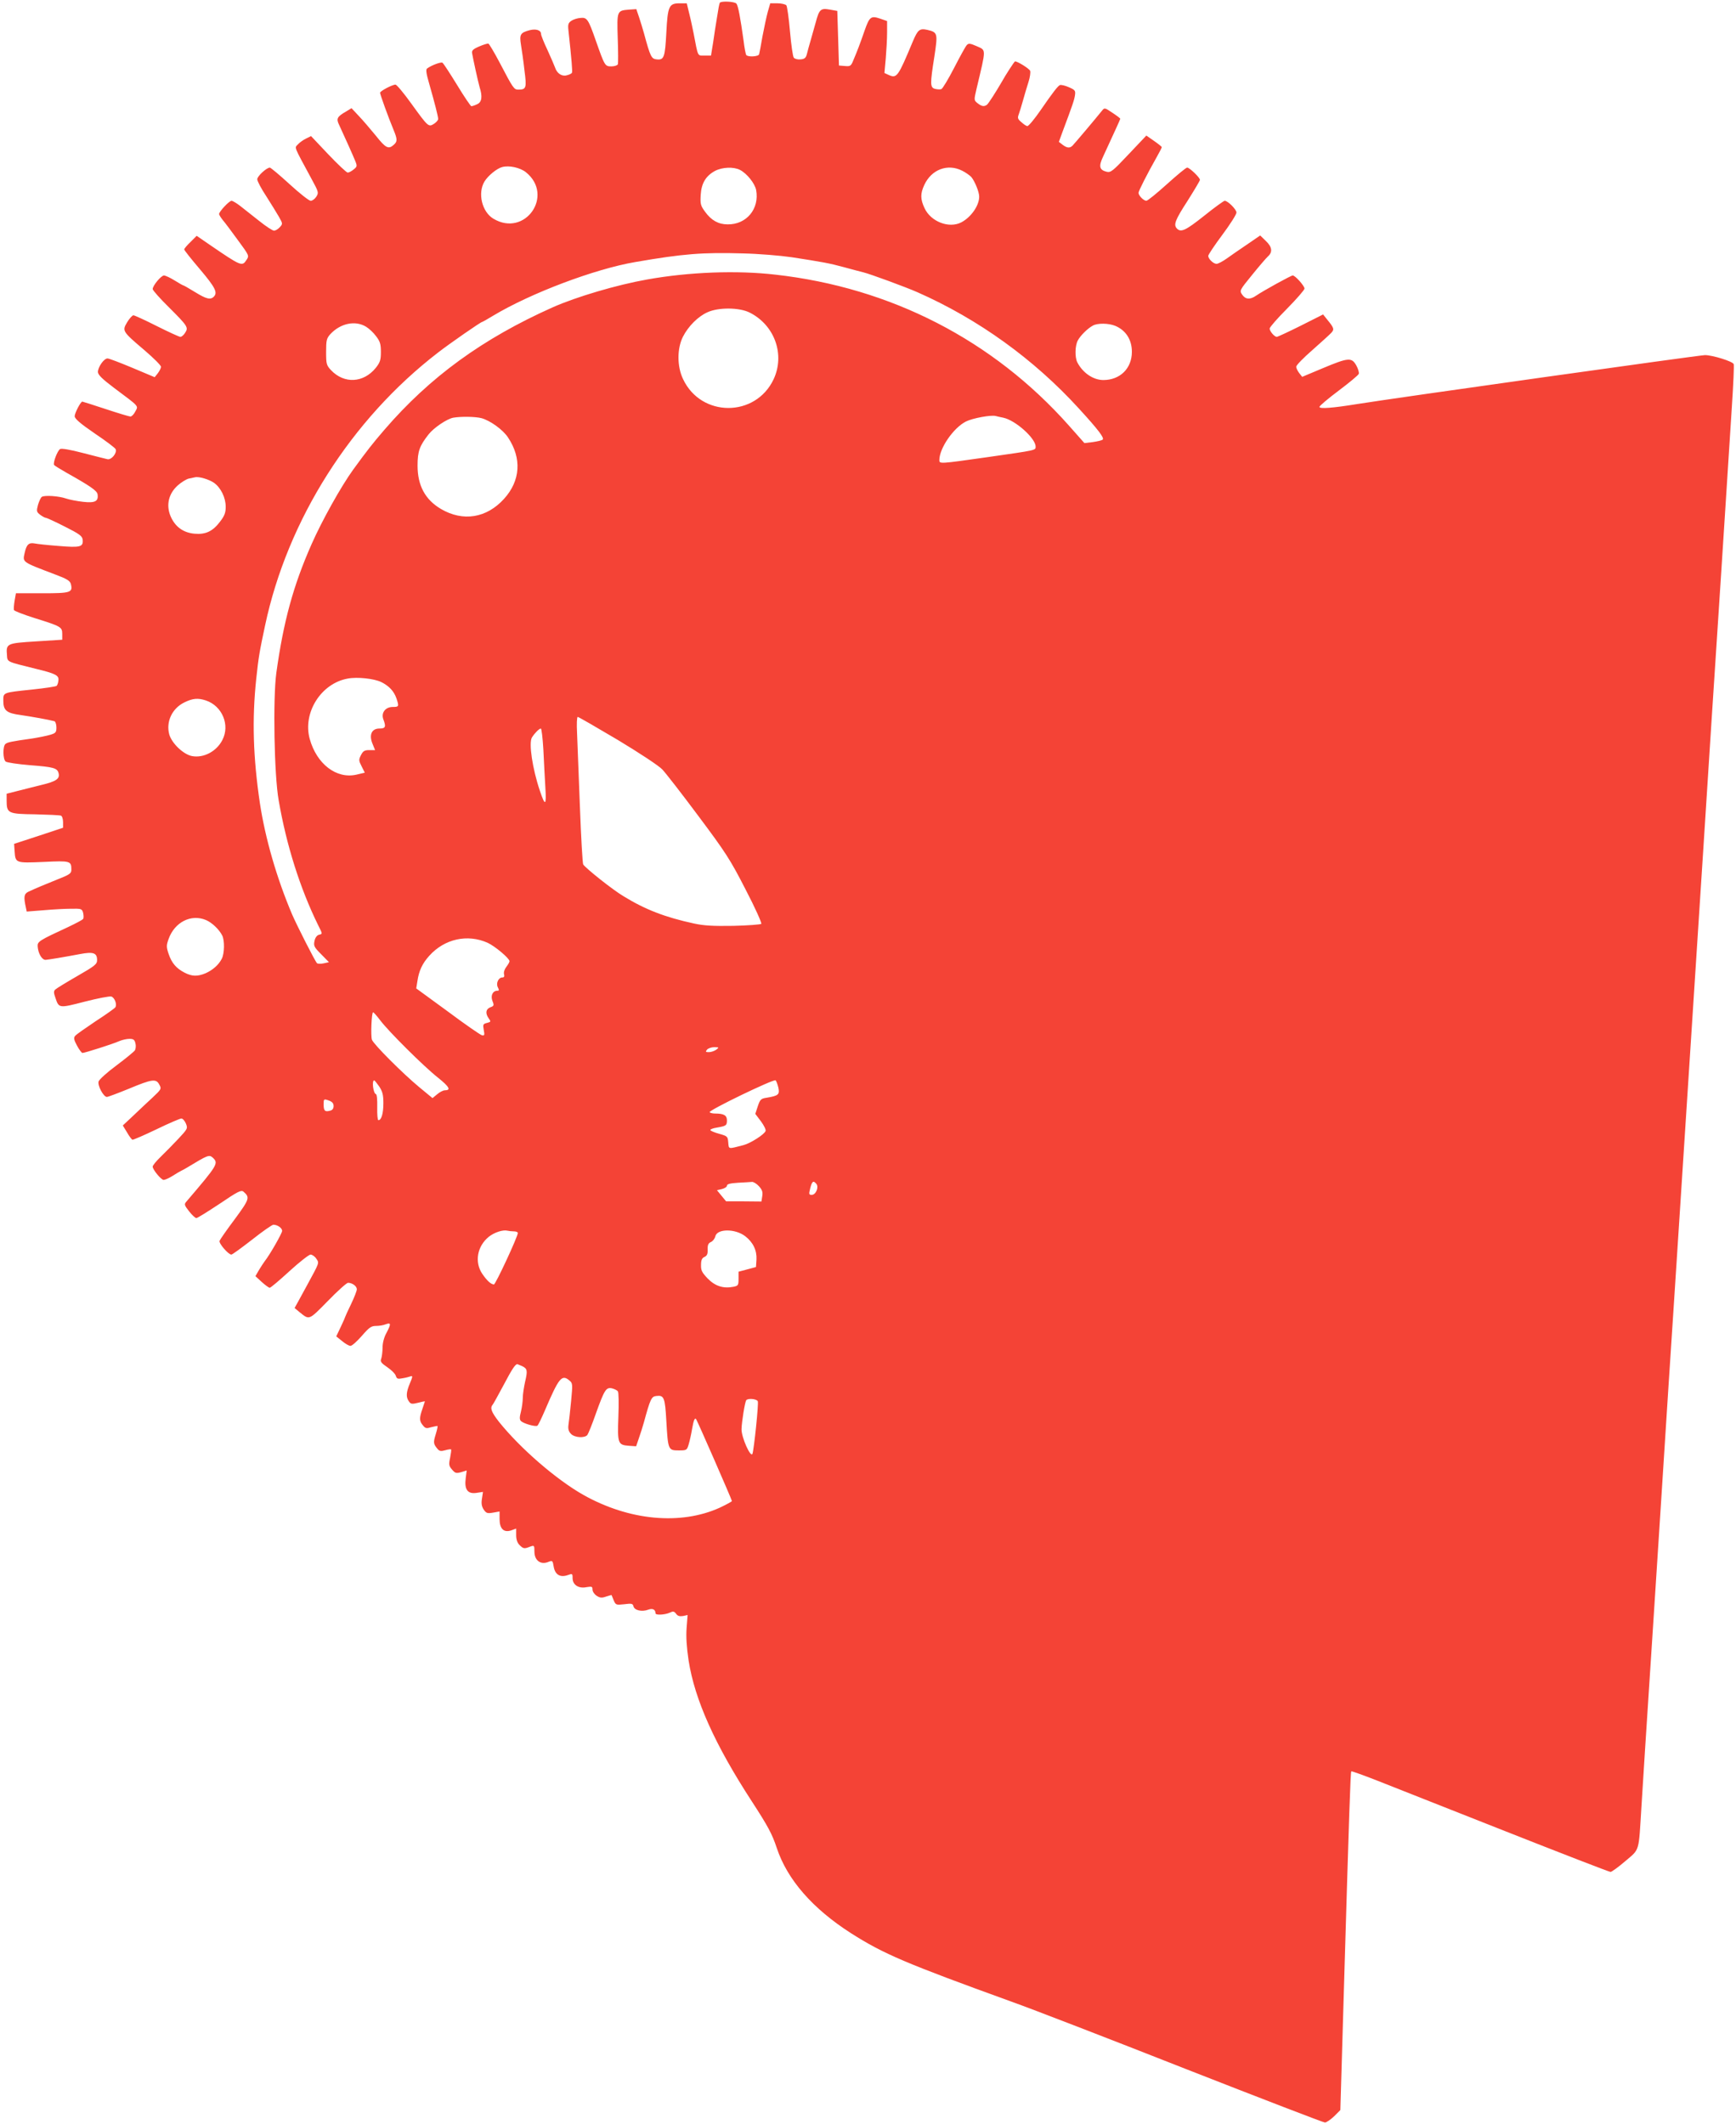 <?xml version="1.0" standalone="no"?>
<!DOCTYPE svg PUBLIC "-//W3C//DTD SVG 20010904//EN"
 "http://www.w3.org/TR/2001/REC-SVG-20010904/DTD/svg10.dtd">
<svg version="1.0" xmlns="http://www.w3.org/2000/svg"
 width="1046pt" height="1280pt" viewBox="0 0 1046 1280"
 preserveAspectRatio="xMidYMid meet">
<g transform="translate(0,1280) scale(0.1,-0.1)"
fill="#f44336" stroke="none">
<path d="M4337 12783 c-3 -5 -10 -42 -16 -83 -7 -41 -18 -111 -24 -155 l-13
-80 -39 0 c-44 0 -38 -10 -66 135 -6 30 -17 83 -26 118 l-15 62 -44 0 c-63 0
-71 -18 -79 -175 -8 -151 -14 -167 -57 -163 -33 3 -39 14 -78 158 -7 25 -20
68 -29 95 l-17 50 -44 -3 c-73 -6 -73 -7 -68 -172 3 -80 3 -151 1 -157 -3 -7
-20 -13 -39 -13 -39 0 -40 2 -94 155 -45 129 -53 141 -92 137 -18 -1 -43 -9
-55 -17 -19 -13 -22 -22 -18 -58 20 -186 25 -248 21 -256 -3 -5 -18 -12 -32
-15 -30 -8 -59 13 -70 48 -4 11 -24 58 -45 104 -22 46 -39 89 -39 97 0 23 -30
33 -69 23 -56 -15 -62 -26 -52 -88 5 -30 15 -99 21 -154 14 -106 11 -116 -37
-116 -26 0 -31 7 -111 160 -33 63 -65 116 -69 117 -5 2 -30 -6 -56 -17 -39
-17 -46 -25 -42 -43 2 -12 11 -56 20 -97 9 -41 20 -89 25 -106 18 -56 13 -90
-15 -102 -14 -7 -30 -12 -35 -12 -4 0 -43 57 -86 128 -43 70 -82 130 -88 134
-9 6 -66 -15 -93 -35 -8 -6 -5 -30 14 -95 32 -112 53 -194 53 -209 0 -7 -11
-20 -25 -29 -33 -21 -35 -19 -137 122 -45 63 -88 114 -95 114 -20 0 -93 -39
-93 -49 0 -10 49 -146 81 -223 24 -58 24 -71 1 -91 -31 -28 -48 -20 -108 56
-32 39 -78 93 -102 118 l-44 47 -33 -20 c-54 -31 -60 -43 -42 -80 34 -73 84
-185 97 -217 13 -32 12 -35 -9 -52 -13 -11 -29 -19 -36 -19 -7 0 -60 50 -117
110 l-104 110 -30 -15 c-17 -8 -39 -24 -49 -35 -21 -23 -28 -4 82 -208 43 -79
44 -83 29 -107 -9 -14 -24 -25 -34 -25 -10 0 -67 45 -127 100 -60 55 -114 100
-119 100 -20 0 -76 -52 -76 -70 0 -11 24 -57 54 -102 29 -46 64 -102 77 -125
23 -41 23 -42 5 -62 -11 -12 -26 -21 -35 -21 -9 0 -50 27 -91 60 -41 32 -92
73 -114 90 -21 16 -44 30 -51 30 -14 0 -75 -65 -75 -80 0 -4 10 -21 23 -37 13
-15 54 -70 91 -121 67 -91 68 -93 52 -117 -27 -42 -31 -41 -221 89 l-80 55
-37 -37 c-21 -20 -38 -40 -38 -45 0 -5 43 -59 95 -120 92 -109 108 -140 83
-165 -20 -20 -45 -14 -113 28 -36 22 -67 40 -70 40 -3 0 -27 14 -53 30 -27 17
-56 30 -64 30 -17 0 -68 -61 -68 -82 0 -7 43 -56 96 -108 115 -115 121 -123
99 -156 -8 -13 -21 -24 -28 -24 -7 0 -70 29 -142 65 -71 36 -135 65 -141 65
-7 0 -24 -19 -38 -42 -31 -52 -29 -55 104 -168 55 -47 100 -92 100 -100 0 -8
-9 -26 -19 -39 l-19 -24 -133 56 c-74 31 -142 57 -151 57 -22 0 -58 -52 -58
-82 1 -17 25 -41 98 -96 155 -116 146 -106 127 -142 -8 -16 -21 -30 -29 -30
-7 0 -74 20 -149 45 -76 25 -139 45 -141 45 -10 0 -46 -69 -46 -88 0 -15 32
-43 121 -104 67 -45 124 -88 126 -95 9 -23 -26 -66 -50 -60 -12 3 -78 19 -146
37 -80 21 -130 29 -139 24 -16 -10 -44 -83 -36 -96 3 -4 35 -24 72 -45 146
-82 187 -110 190 -132 6 -42 -15 -53 -87 -45 -36 4 -83 13 -103 20 -43 15
-129 21 -146 10 -6 -4 -16 -25 -23 -48 -10 -38 -9 -43 13 -60 12 -9 28 -18 33
-18 6 0 58 -24 115 -53 88 -44 105 -57 108 -78 5 -45 -13 -50 -144 -39 -66 5
-130 12 -144 15 -36 7 -50 -6 -61 -55 -13 -59 -21 -54 184 -132 70 -26 89 -38
94 -57 13 -52 -1 -56 -173 -56 l-158 0 -8 -45 c-4 -25 -6 -50 -4 -56 2 -6 57
-27 123 -48 160 -50 168 -54 168 -96 l0 -35 -158 -10 c-177 -11 -181 -13 -175
-83 3 -42 -4 -38 173 -82 120 -29 141 -40 137 -70 -1 -14 -6 -28 -11 -33 -4
-4 -70 -14 -146 -22 -181 -19 -175 -17 -175 -69 0 -57 20 -74 106 -85 62 -9
169 -28 202 -37 6 -2 12 -19 12 -37 0 -30 -4 -35 -38 -45 -20 -6 -69 -16 -107
-22 -129 -18 -150 -23 -162 -33 -17 -13 -16 -92 1 -106 7 -6 73 -16 147 -22
142 -11 164 -17 172 -48 9 -34 -15 -50 -103 -71 -47 -12 -113 -28 -147 -37
l-63 -16 0 -42 c0 -76 9 -80 172 -82 78 -2 148 -5 155 -8 7 -2 13 -20 13 -39
l0 -34 -148 -49 -147 -48 3 -44 c5 -72 5 -72 174 -65 163 8 168 6 168 -47 0
-22 -9 -29 -83 -58 -82 -33 -130 -53 -177 -75 -26 -13 -28 -32 -14 -95 l5 -24
102 8 c56 5 131 9 166 9 61 1 65 0 72 -25 3 -15 4 -31 0 -36 -3 -6 -44 -27
-90 -49 -177 -82 -186 -88 -184 -117 3 -43 26 -82 48 -81 23 2 107 16 208 35
79 15 102 7 102 -36 0 -25 -12 -35 -120 -97 -66 -38 -125 -74 -132 -81 -10 -9
-10 -20 1 -50 21 -63 21 -63 176 -23 78 20 150 34 161 31 20 -7 35 -47 24 -65
-4 -6 -57 -44 -119 -84 -61 -41 -117 -80 -123 -88 -10 -11 -8 -24 11 -59 13
-24 28 -44 33 -44 13 0 183 54 221 71 18 8 46 14 62 14 24 0 31 -5 36 -27 4
-14 2 -33 -3 -42 -5 -8 -55 -49 -111 -91 -57 -42 -104 -85 -108 -97 -7 -25 30
-93 50 -93 7 0 68 23 134 50 139 58 163 61 182 24 14 -25 12 -28 -40 -77 -30
-28 -83 -77 -117 -110 l-63 -59 25 -41 c13 -23 28 -43 33 -45 5 -1 70 27 145
63 74 36 142 65 150 65 8 0 20 -14 27 -30 12 -30 11 -32 -46 -93 -32 -34 -80
-83 -106 -108 -27 -26 -48 -52 -48 -59 0 -18 51 -80 66 -80 8 0 31 10 52 23
20 13 44 27 52 31 8 4 24 12 35 19 127 77 135 80 156 62 37 -35 34 -41 -159
-267 -13 -15 -11 -21 18 -58 17 -22 37 -40 43 -40 7 0 69 39 140 86 108 73
129 84 143 74 41 -35 38 -45 -51 -166 -48 -64 -89 -123 -92 -131 -6 -15 53
-83 71 -83 6 0 62 41 125 90 63 50 121 90 128 90 25 0 53 -20 53 -37 0 -14
-74 -144 -105 -183 -6 -8 -22 -32 -34 -52 l-22 -38 38 -35 c21 -19 43 -35 48
-35 6 0 59 45 119 100 60 55 118 100 127 100 10 0 26 -11 35 -25 18 -27 20
-20 -56 -160 -18 -33 -42 -77 -54 -99 l-21 -38 30 -25 c60 -48 54 -51 170 67
59 61 114 110 122 110 25 0 53 -20 53 -39 0 -10 -16 -50 -35 -90 -19 -39 -35
-74 -35 -76 0 -2 -12 -30 -27 -61 l-27 -57 35 -28 c19 -16 41 -29 51 -29 9 0
39 27 68 60 44 51 57 60 85 60 19 0 45 4 59 10 33 12 33 2 4 -53 -14 -25 -23
-60 -23 -87 0 -25 -4 -55 -8 -67 -7 -18 -1 -26 37 -52 25 -17 48 -40 51 -52 6
-18 12 -20 42 -14 19 3 41 9 49 12 11 4 10 -5 -6 -42 -23 -55 -25 -84 -6 -110
11 -16 18 -17 55 -8 22 6 41 10 41 8 0 -1 -7 -22 -15 -45 -19 -55 -19 -73 3
-99 15 -19 22 -20 51 -11 19 5 36 8 37 7 2 -2 -3 -25 -11 -51 -15 -49 -14 -57
12 -88 11 -13 21 -14 46 -7 17 5 33 7 35 5 2 -3 -1 -25 -6 -51 -9 -41 -7 -49
12 -71 19 -22 25 -23 55 -15 l33 10 -6 -47 c-9 -68 12 -96 65 -88 l39 6 -6
-40 c-5 -29 -2 -47 10 -66 16 -23 22 -25 57 -19 l39 7 0 -45 c0 -59 25 -84 70
-69 l30 11 0 -40 c0 -26 7 -46 20 -59 23 -23 29 -24 64 -10 25 9 26 8 26 -30
0 -52 36 -80 81 -63 28 11 29 10 35 -27 8 -48 38 -67 83 -52 30 11 31 10 31
-18 0 -40 36 -64 84 -54 32 5 36 4 36 -15 0 -11 11 -28 25 -37 20 -13 31 -14
56 -5 18 6 33 10 34 9 0 -2 7 -16 13 -32 12 -28 15 -28 63 -23 45 6 52 4 56
-13 6 -24 51 -34 88 -20 27 10 44 2 45 -22 0 -12 56 -9 85 4 21 10 27 9 39 -7
9 -13 21 -16 41 -13 l28 6 -6 -78 c-4 -53 0 -115 12 -196 37 -237 159 -508
381 -849 98 -151 122 -196 150 -280 63 -191 216 -366 447 -514 198 -126 328
-181 968 -413 121 -43 592 -225 1046 -404 454 -178 833 -324 842 -324 9 0 34
17 55 37 l38 38 23 780 c30 1015 38 1255 43 1261 3 2 72 -23 154 -55 82 -32
429 -170 772 -305 342 -135 628 -246 636 -246 7 0 47 29 89 65 88 75 80 50 97
325 10 169 28 440 70 1088 11 169 31 483 45 697 38 598 63 981 85 1315 11 168
31 481 45 695 14 215 34 527 45 695 44 683 61 943 85 1315 39 606 62 972 85
1315 11 173 32 486 45 695 13 209 31 490 40 624 9 134 14 250 11 257 -6 16
-127 54 -173 54 -32 0 -1859 -257 -2096 -295 -148 -24 -227 -30 -227 -17 0 6
52 50 116 98 64 48 118 93 121 101 3 8 -4 31 -15 51 -28 49 -47 48 -202 -17
l-124 -52 -18 23 c-10 13 -18 30 -18 38 0 9 44 54 97 100 53 47 105 94 114
104 20 21 17 30 -25 81 l-24 30 -135 -68 c-74 -37 -139 -67 -144 -67 -14 0
-43 34 -43 50 0 8 47 62 105 120 58 59 105 113 105 121 0 16 -56 79 -71 79
-10 0 -179 -93 -221 -122 -36 -25 -64 -23 -84 7 -16 24 -15 26 60 118 42 52
85 102 96 112 29 26 25 57 -13 93 l-34 33 -80 -55 c-44 -30 -100 -68 -123 -85
-24 -17 -51 -31 -60 -31 -19 0 -50 30 -50 48 0 7 38 64 85 127 47 63 85 123
85 134 0 19 -52 71 -71 71 -5 0 -61 -40 -123 -90 -112 -89 -140 -102 -164 -78
-23 23 -12 51 63 167 41 65 75 122 75 127 0 14 -63 74 -77 74 -7 0 -61 -45
-122 -100 -61 -55 -116 -100 -124 -100 -16 0 -47 31 -47 48 0 11 51 112 111
218 16 28 29 54 29 57 0 3 -21 20 -47 38 l-46 32 -106 -112 c-98 -104 -108
-112 -134 -106 -43 11 -48 33 -21 90 72 156 104 226 104 229 0 3 -21 19 -47
36 -46 31 -48 32 -63 13 -40 -50 -166 -199 -177 -210 -16 -17 -34 -16 -61 5
l-22 17 20 55 c63 168 73 198 77 226 4 27 1 32 -36 48 -22 10 -47 16 -55 13
-12 -5 -43 -45 -116 -151 -35 -51 -72 -96 -80 -96 -5 0 -21 10 -35 23 -23 19
-25 26 -17 47 5 14 17 52 26 85 9 33 24 83 33 111 9 28 13 58 10 67 -5 13 -75
57 -91 57 -4 0 -56 -80 -81 -125 -33 -57 -80 -131 -89 -137 -17 -12 -32 -9
-56 10 -22 18 -22 18 -6 87 59 249 59 230 0 257 -39 17 -48 18 -59 6 -7 -7
-41 -69 -76 -137 -35 -68 -70 -126 -77 -128 -6 -3 -23 -2 -37 1 -31 8 -32 26
-5 196 21 140 20 145 -43 160 -46 10 -57 1 -87 -70 -89 -213 -96 -224 -145
-202 l-26 12 8 88 c4 48 8 118 8 156 l0 69 -43 15 c-54 18 -63 11 -92 -71 -28
-81 -46 -128 -67 -177 -15 -38 -19 -41 -52 -38 l-36 3 -5 165 -5 164 -45 8
c-55 10 -64 2 -85 -77 -9 -33 -23 -82 -31 -110 -8 -27 -18 -63 -22 -80 -6 -24
-14 -31 -38 -33 -17 -2 -35 3 -41 10 -6 7 -16 78 -23 158 -7 80 -17 151 -22
158 -6 6 -30 12 -54 12 l-43 0 -15 -52 c-8 -29 -22 -96 -32 -148 -9 -52 -18
-101 -20 -107 -4 -15 -70 -18 -78 -4 -3 5 -11 44 -16 88 -19 135 -32 208 -43
221 -10 13 -93 17 -100 5z m-1168 -1021 c172 -139 -5 -394 -196 -280 -69 41
-96 154 -54 224 21 35 75 79 106 87 42 12 109 -3 144 -31z m1290 14 c42 -22
89 -81 97 -121 21 -113 -58 -209 -172 -207 -55 0 -98 24 -135 75 -28 38 -30
48 -27 102 4 71 31 115 86 145 44 23 112 26 151 6z m1339 -5 c20 -10 44 -27
54 -37 21 -25 48 -90 48 -119 0 -54 -49 -124 -108 -155 -74 -38 -183 4 -221
85 -26 55 -26 88 -2 140 43 94 141 131 229 86z m-1028 -521 c187 -29 227 -36
315 -60 44 -12 96 -26 117 -31 41 -10 256 -89 326 -120 367 -162 702 -404 972
-700 119 -130 155 -178 144 -188 -5 -5 -32 -11 -60 -15 l-50 -6 -93 105 c-457
515 -1073 832 -1769 910 -233 27 -520 16 -772 -29 -181 -32 -426 -104 -570
-168 -423 -189 -740 -420 -1014 -738 -73 -85 -102 -122 -188 -240 -73 -101
-188 -307 -251 -450 -110 -249 -169 -465 -212 -775 -21 -156 -13 -615 14 -767
47 -273 130 -533 237 -751 29 -58 28 -54 5 -60 -11 -3 -22 -17 -26 -37 -6 -29
-3 -37 40 -80 l47 -48 -32 -7 c-18 -4 -36 -3 -40 1 -12 12 -121 227 -150 294
-93 219 -162 459 -194 670 -41 277 -48 505 -22 750 14 132 20 165 53 320 135
638 519 1243 1043 1646 71 55 257 184 265 184 2 0 33 17 67 38 225 135 610
281 856 323 289 50 406 59 647 52 94 -2 226 -13 295 -23z m-252 -334 c150 -76
213 -253 143 -402 -109 -230 -436 -230 -545 1 -37 76 -37 185 -1 256 32 63 91
122 147 147 66 31 194 30 256 -2z m-2312 -85 c18 -11 45 -36 60 -57 24 -31 29
-47 29 -95 0 -49 -5 -63 -31 -96 -74 -91 -190 -97 -269 -14 -28 30 -30 37 -30
111 0 70 3 81 25 106 61 66 151 85 216 45z m4515 5 c63 -27 99 -83 99 -156 0
-100 -71 -170 -172 -170 -61 0 -124 43 -157 107 -15 30 -14 99 3 131 15 29 59
73 91 90 28 16 96 15 136 -2z m-676 -553 c73 -15 195 -124 195 -174 0 -23 8
-21 -292 -64 -289 -41 -288 -41 -288 -17 0 71 85 194 160 232 39 20 153 41
180 33 8 -2 29 -7 45 -10z m-3143 -3 c53 -15 129 -70 159 -116 84 -126 75
-261 -24 -370 -105 -116 -247 -139 -380 -61 -95 56 -141 141 -141 261 0 87 12
119 66 188 31 40 111 94 149 101 46 8 134 7 171 -3z m-1613 -389 c42 -30 71
-90 71 -145 0 -35 -7 -54 -33 -88 -45 -60 -88 -80 -155 -74 -68 6 -117 42
-144 105 -28 66 -13 135 42 185 22 20 52 38 67 42 16 3 32 7 38 8 23 6 85 -13
114 -33z m1008 -1201 c47 -23 77 -55 92 -99 16 -48 15 -51 -23 -51 -44 0 -71
-36 -56 -75 17 -45 13 -55 -24 -55 -47 0 -64 -39 -41 -93 l15 -37 -35 0 c-28
0 -37 -5 -50 -30 -14 -28 -14 -33 4 -68 l19 -38 -51 -12 c-120 -27 -239 64
-281 216 -43 157 68 334 229 363 58 11 159 0 202 -21z m-1056 -111 c98 -33
146 -148 99 -238 -35 -69 -113 -110 -183 -97 -52 10 -121 76 -137 130 -21 77
17 158 92 194 49 24 81 27 129 11z m2482 -238 c131 -79 248 -156 268 -178 20
-21 118 -147 217 -280 163 -218 192 -262 284 -442 57 -109 99 -203 95 -208 -5
-4 -80 -10 -168 -12 -124 -2 -177 1 -237 14 -176 38 -296 85 -426 165 -67 40
-227 168 -242 191 -4 7 -13 165 -20 353 -7 187 -15 385 -17 439 -3 55 -1 97 4
97 5 0 114 -63 242 -139z m-449 -58 c3 -71 9 -173 12 -228 7 -111 -1 -116 -33
-20 -45 133 -68 288 -48 321 17 27 44 54 54 54 4 0 11 -57 15 -127z m-2033
-1027 c36 -15 79 -56 98 -93 15 -30 14 -109 -3 -141 -19 -37 -55 -68 -98 -87
-49 -20 -81 -19 -126 4 -50 26 -77 57 -96 113 -14 42 -14 51 0 90 36 101 135
152 225 114z m1697 -137 c44 -20 132 -94 132 -111 0 -6 -9 -21 -19 -34 -11
-14 -17 -33 -14 -44 4 -14 0 -20 -10 -20 -24 0 -40 -36 -27 -60 8 -16 8 -20
-3 -20 -28 0 -42 -29 -30 -61 11 -27 10 -31 -13 -39 -27 -11 -31 -36 -9 -67
14 -19 13 -21 -11 -27 -24 -6 -25 -10 -19 -43 6 -31 4 -35 -12 -31 -10 3 -103
67 -206 144 l-189 138 7 43 c9 63 30 108 72 154 92 102 230 132 351 78z m-648
-466 c50 -67 262 -278 348 -346 70 -56 81 -77 42 -77 -10 0 -31 -11 -46 -24
l-28 -23 -80 66 c-99 82 -276 259 -285 286 -8 24 -2 165 7 165 4 0 23 -22 42
-47z m2026 -178 c-11 -8 -31 -15 -44 -15 -21 0 -22 2 -12 15 7 8 27 15 44 15
29 -1 30 -1 12 -15z m374 -229 c9 -42 0 -49 -72 -61 -33 -5 -38 -10 -52 -51
l-15 -46 34 -45 c18 -24 31 -51 28 -58 -7 -21 -91 -74 -132 -85 -96 -25 -89
-26 -93 16 -3 36 -5 38 -55 52 -29 8 -53 18 -53 23 0 4 17 11 38 14 58 10 62
13 62 44 0 30 -18 41 -71 41 -14 0 -29 3 -33 8 -10 10 387 202 397 192 5 -4
12 -24 17 -44z m-2405 7 c20 -31 25 -50 25 -101 0 -62 -12 -102 -30 -102 -5 0
-8 34 -7 78 1 45 -2 78 -8 79 -16 4 -26 83 -10 83 2 0 16 -17 30 -37z m-275
-118 c0 -15 -7 -25 -22 -28 -30 -8 -38 -1 -38 38 0 33 1 34 30 24 22 -8 30
-17 30 -34z m2562 -482 c20 -22 25 -35 21 -60 l-5 -33 -107 1 -106 0 -28 34
-27 33 30 7 c16 4 30 13 30 20 0 10 19 15 68 18 37 2 74 4 83 5 8 1 27 -10 41
-25z m347 13 c16 -20 -3 -66 -28 -66 -17 0 -18 4 -9 40 11 43 19 48 37 26z
m-1823 -286 c13 0 24 -4 24 -10 0 -22 -134 -310 -144 -310 -18 1 -42 23 -70
64 -48 71 -31 167 40 224 33 26 85 43 112 36 8 -2 25 -4 38 -4z m1394 -29 c48
-37 71 -86 68 -141 l-3 -45 -52 -14 -53 -14 0 -42 c0 -40 -2 -43 -31 -49 -61
-12 -110 4 -155 50 -35 37 -41 49 -40 82 0 29 6 42 21 48 15 7 20 18 19 45 -1
27 4 38 20 45 11 5 23 20 26 34 11 47 120 47 180 1z m-1346 -782 c34 -16 36
-27 20 -95 -7 -32 -14 -76 -14 -97 0 -21 -5 -58 -11 -83 -9 -34 -9 -48 0 -57
15 -15 87 -36 99 -28 5 3 26 47 47 96 82 192 100 214 144 178 22 -18 22 -20
12 -128 -6 -61 -13 -125 -16 -143 -3 -24 2 -39 16 -53 22 -22 81 -26 98 -6 6
8 29 65 51 128 52 145 62 161 98 153 15 -4 31 -12 35 -18 5 -6 6 -74 3 -152
-6 -162 -3 -171 63 -176 l44 -3 17 50 c10 28 23 70 30 95 38 139 45 155 74
158 47 6 53 -8 61 -151 10 -173 11 -177 74 -177 49 0 50 1 61 38 6 20 15 61
20 91 9 52 16 69 24 60 6 -6 216 -486 216 -494 0 -3 -33 -21 -73 -40 -236
-107 -546 -78 -822 77 -164 93 -380 280 -509 441 -45 58 -55 83 -37 103 4 5
34 59 66 119 49 93 69 124 82 125 1 0 13 -5 27 -11z m1422 -213 c6 -14 -23
-289 -32 -316 -10 -28 -67 99 -66 148 1 44 20 161 28 174 9 14 64 9 70 -6z"/>
</g>
</svg>
